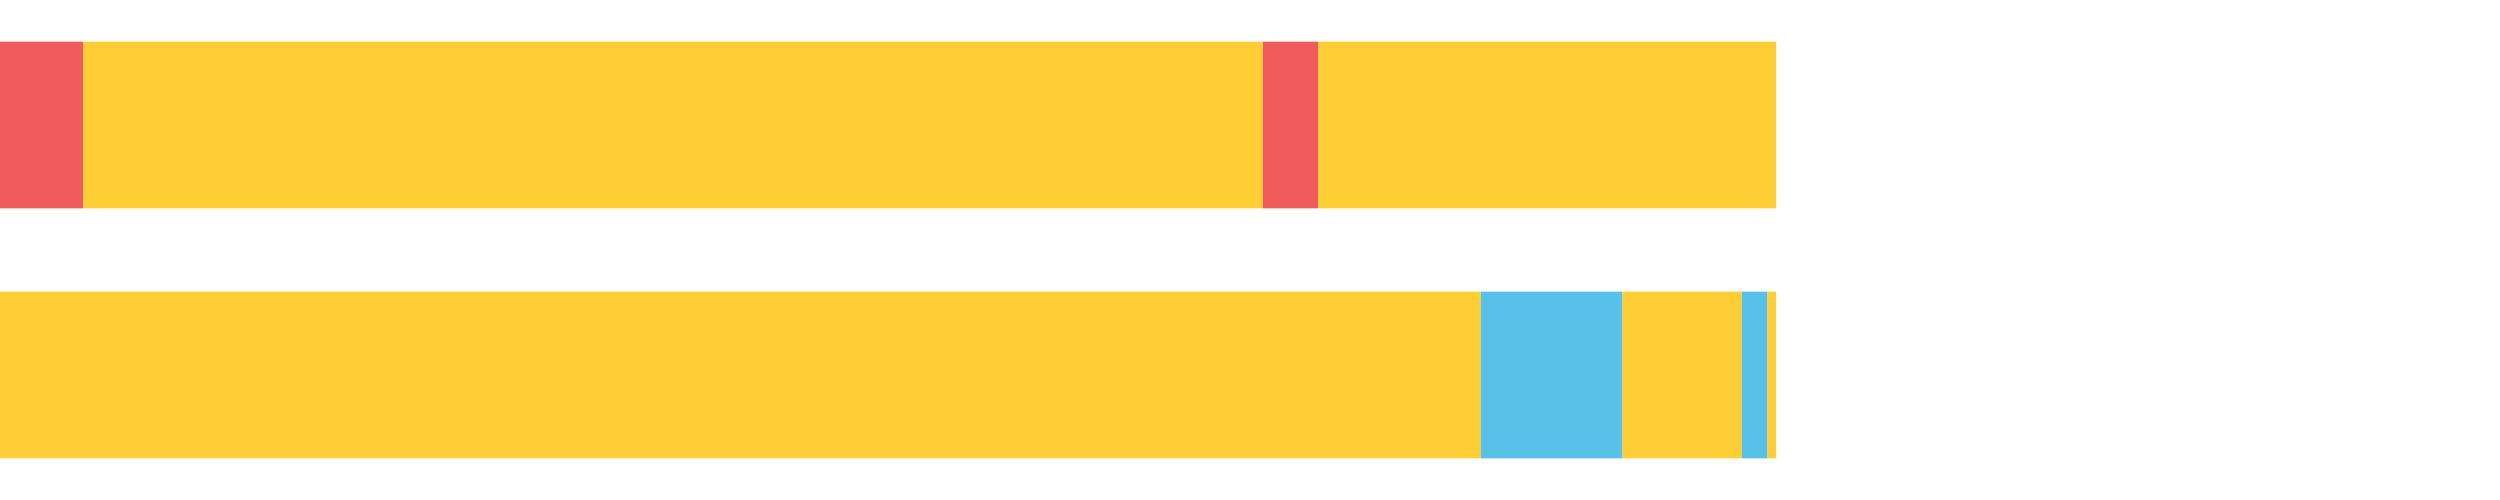 <?xml version="1.0" encoding="UTF-8"?>
<svg xmlns="http://www.w3.org/2000/svg" xmlns:xlink="http://www.w3.org/1999/xlink" width="1080pt" height="216pt" viewBox="0 0 1080 216" version="1.1">
<g><path style="stroke:none;fill-rule:nonzero;fill:#F15B5C;fill-opacity:1;" d="M 0.0 18 L 0.0 90 L 35.934 90 L 35.934 18 Z M 0.0 18"/><path style="stroke:none;fill-rule:nonzero;fill:#FFCE34;fill-opacity:1;" d="M 35.934 18 L 35.934 90 L 545.573 90 L 545.573 18 Z M 35.934 18"/><path style="stroke:none;fill-rule:nonzero;fill:#F15B5C;fill-opacity:1;" d="M 545.573 18 L 545.573 90 L 569.439 90 L 569.439 18 Z M 545.573 18"/><path style="stroke:none;fill-rule:nonzero;fill:#FFCE34;fill-opacity:1;" d="M 569.439 18 L 569.439 90 L 767.292 90 L 767.292 18 Z M 569.439 18"/><path style="stroke:none;fill-rule:nonzero;fill:#FFCE34;fill-opacity:1;" d="M 0.0 126 L 0.0 198 L 639.728 198 L 639.728 126 Z M 0.0 126"/><path style="stroke:none;fill-rule:nonzero;fill:#57C1E9;fill-opacity:1;" d="M 639.728 126 L 639.728 198 L 700.937 198 L 700.937 126 Z M 639.728 126"/><path style="stroke:none;fill-rule:nonzero;fill:#FFCE34;fill-opacity:1;" d="M 700.937 126 L 700.937 198 L 752.499 198 L 752.499 126 Z M 700.937 126"/><path style="stroke:none;fill-rule:nonzero;fill:#57C1E9;fill-opacity:1;" d="M 752.499 126 L 752.499 198 L 763.546 198 L 763.546 126 Z M 752.499 126"/><path style="stroke:none;fill-rule:nonzero;fill:#FFCE34;fill-opacity:1;" d="M 763.546 126 L 763.546 198 L 767.292 198 L 767.292 126 Z M 763.546 126"/></g>
</svg>